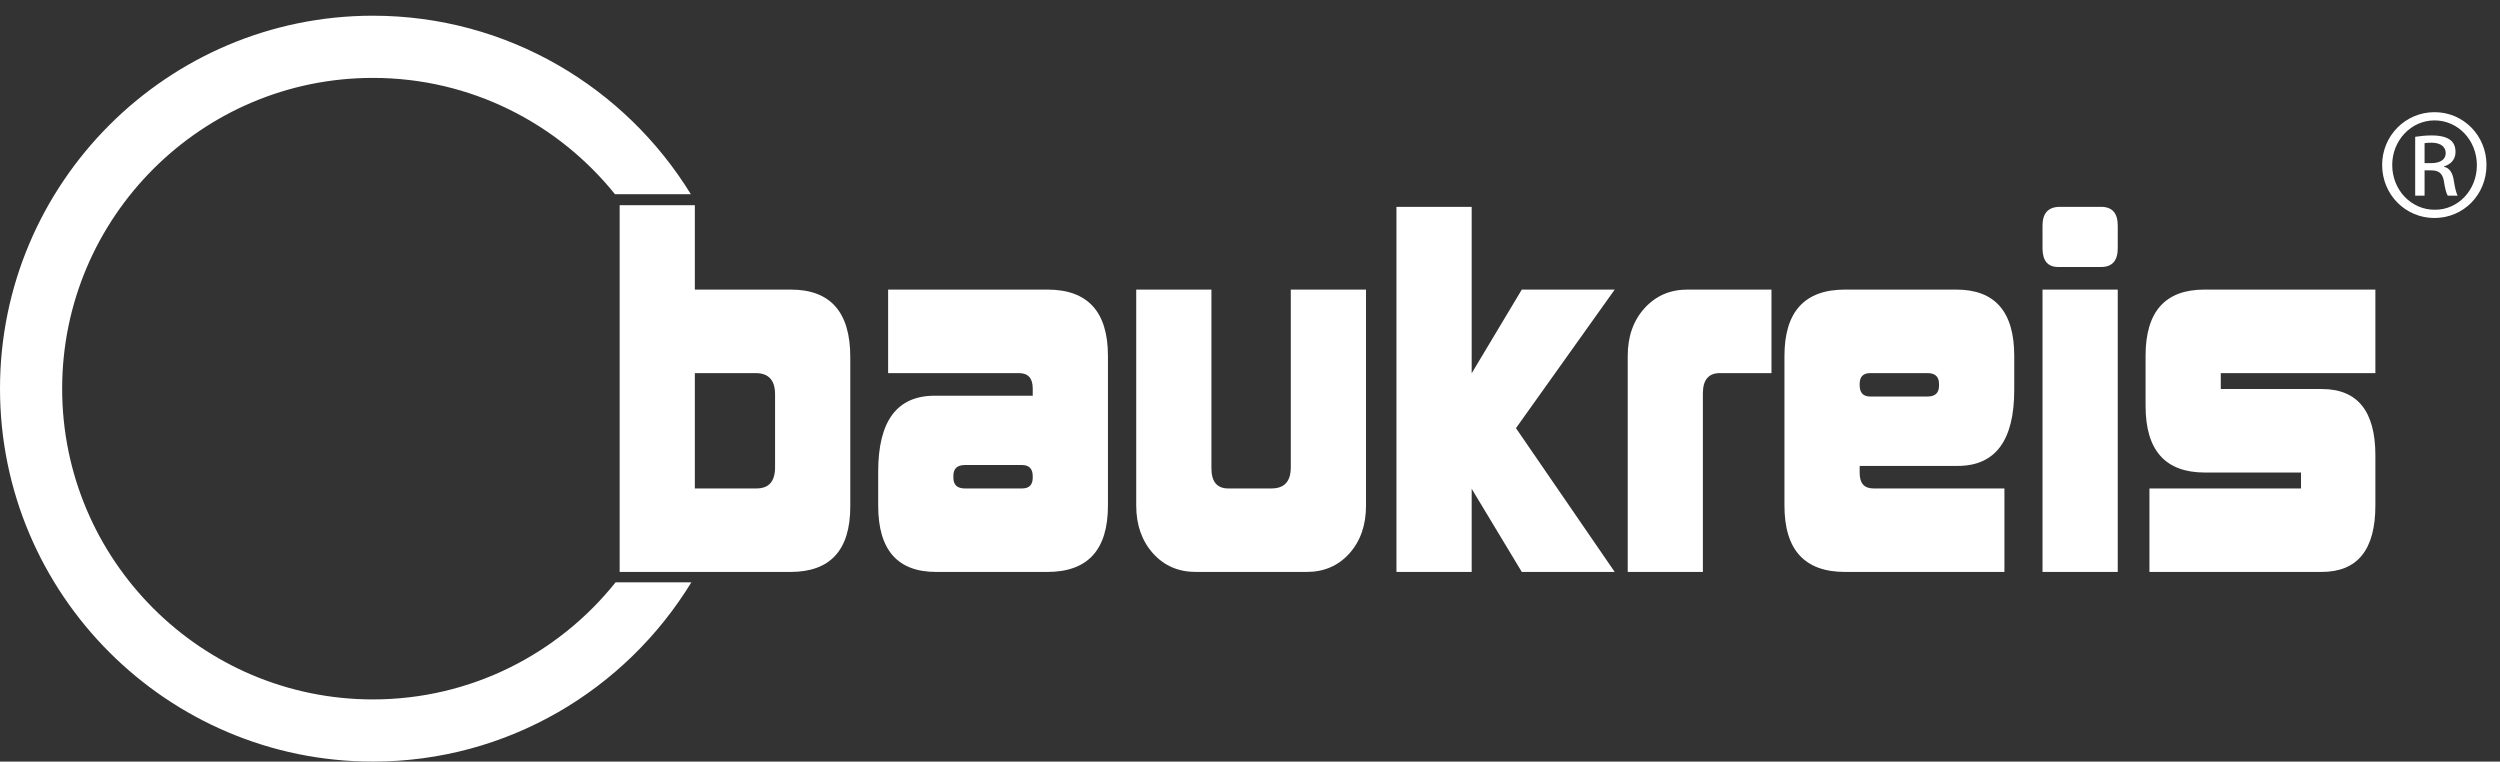<?xml version="1.0" encoding="UTF-8" standalone="no"?>
<svg xmlns="http://www.w3.org/2000/svg" xmlns:xlink="http://www.w3.org/1999/xlink" xmlns:serif="http://www.serif.com/" width="100%" height="100%" viewBox="0 0 151 46" version="1.1" xml:space="preserve" style="fill-rule:evenodd;clip-rule:evenodd;stroke-linejoin:round;stroke-miterlimit:2;">
    <rect x="0" y="0" width="151" height="46" fill="#333333" stroke="none"/>
    <g>
        <path d="M22.525,42.245C12.174,42.245 3.754,33.827 3.754,23.475C3.754,13.124 12.174,4.705 22.525,4.705C28.431,4.705 33.702,7.454 37.146,11.731L41.727,11.731C37.762,5.273 30.643,0.949 22.525,0.949C10.105,0.949 0,11.055 0,23.475C0,35.897 10.105,46 22.525,46C30.664,46 37.798,41.657 41.758,35.172L37.183,35.172C33.742,39.477 28.453,42.245 22.525,42.245Z" style="fill:white;fill-rule:nonzero;"></path>
        <path d="M41.969,22.536L41.969,29.502L45.694,29.502C46.441,29.502 46.814,29.077 46.814,28.225L46.814,23.813C46.814,22.963 46.424,22.536 45.643,22.536L41.969,22.536ZM51.357,21.564L51.357,30.59C51.357,33.227 50.151,34.545 47.743,34.545L37.427,34.545L37.427,12.393L41.969,12.393L41.969,17.491L47.759,17.491C50.157,17.491 51.357,18.849 51.357,21.564Z" style="fill:white;fill-rule:nonzero;"></path>
        <path d="M62.377,28.764C62.377,28.317 62.162,28.088 61.734,28.088L58.278,28.088C57.815,28.088 57.584,28.305 57.584,28.737L57.584,28.852C57.584,29.286 57.815,29.502 58.278,29.502L61.734,29.502C62.162,29.502 62.377,29.286 62.377,28.852L62.377,28.764ZM53.043,28.483C53.043,25.428 54.179,23.901 56.458,23.901L62.377,23.901L62.377,23.463C62.377,22.846 62.1,22.536 61.544,22.536L53.643,22.536L53.643,17.491L63.26,17.491C65.7,17.491 66.92,18.827 66.92,21.501L66.92,30.538C66.92,33.213 65.7,34.545 63.26,34.545L56.543,34.545C54.208,34.545 53.043,33.213 53.043,30.543L53.043,28.483Z" style="fill:white;fill-rule:nonzero;"></path>
        <path d="M82.507,30.538C82.507,31.719 82.172,32.68 81.501,33.43C80.831,34.174 79.971,34.545 78.927,34.545L72.235,34.545C71.172,34.545 70.304,34.168 69.635,33.416C68.964,32.659 68.628,31.702 68.628,30.538L68.628,17.491L73.17,17.491L73.17,28.284C73.17,29.094 73.507,29.502 74.183,29.502L76.798,29.502C77.578,29.502 77.964,29.077 77.964,28.225L77.964,17.491L82.507,17.491L82.507,30.538Z" style="fill:white;fill-rule:nonzero;"></path>
        <path d="M91.564,25.86L97.528,34.545L91.917,34.545L88.889,29.522L88.889,34.545L84.346,34.545L84.346,12.493L88.889,12.493L88.889,22.547L91.917,17.491L97.528,17.491L91.564,25.86Z" style="fill:white;fill-rule:nonzero;"></path>
        <path d="M103.877,22.536C103.196,22.536 102.854,22.946 102.854,23.758L102.854,34.545L98.314,34.545L98.314,21.508C98.314,20.322 98.655,19.357 99.335,18.61C100.013,17.863 100.876,17.491 101.922,17.491L106.997,17.491L106.997,22.536L103.877,22.536Z" style="fill:white;fill-rule:nonzero;"></path>
        <path d="M112.324,23.272C112.324,23.725 112.537,23.95 112.967,23.95L116.422,23.95C116.885,23.95 117.116,23.733 117.116,23.301L117.116,23.184C117.116,22.752 116.885,22.536 116.422,22.536L112.967,22.536C112.537,22.536 112.324,22.752 112.324,23.184L112.324,23.272ZM121.66,23.553C121.66,26.61 120.52,28.141 118.243,28.141L112.324,28.141L112.324,28.575C112.324,29.19 112.601,29.502 113.158,29.502L121.067,29.502L121.067,34.545L111.441,34.545C109.001,34.545 107.781,33.213 107.781,30.538L107.781,21.501C107.781,18.827 109.001,17.491 111.44,17.491L118.158,17.491C120.491,17.491 121.66,18.823 121.66,21.493L121.66,23.553Z" style="fill:white;fill-rule:nonzero;"></path>
        <path d="M123.368,34.545L123.368,17.491L127.912,17.491L127.912,34.545L123.368,34.545ZM127.912,14.995C127.912,15.75 127.574,16.126 126.907,16.126L124.317,16.126C123.685,16.126 123.368,15.75 123.368,14.995L123.368,13.627C123.368,12.871 123.72,12.493 124.426,12.493L126.907,12.493C127.574,12.493 127.912,12.871 127.912,13.627L127.912,14.995Z" style="fill:white;fill-rule:nonzero;"></path>
        <path d="M143.473,30.534C143.473,33.211 142.389,34.545 140.225,34.545L129.826,34.545L129.826,29.502L138.981,29.502L138.981,28.541L133.176,28.541C130.785,28.541 129.593,27.202 129.593,24.518L129.593,21.485C129.593,18.821 130.778,17.491 133.147,17.491L143.473,17.491L143.473,22.536L134.135,22.536L134.135,23.497L140.238,23.497C142.394,23.497 143.473,24.834 143.473,27.508L143.473,30.534Z" style="fill:white;fill-rule:nonzero;"></path>
        <path d="M146.444,9.852L146.856,9.852C147.324,9.852 147.72,9.682 147.72,9.241C147.72,8.931 147.492,8.618 146.856,8.618C146.67,8.618 146.545,8.633 146.444,8.647L146.444,9.852ZM146.444,11.819L145.877,11.819L145.877,8.263C146.174,8.223 146.458,8.18 146.884,8.18C147.424,8.18 147.777,8.291 147.989,8.447C148.199,8.604 148.313,8.846 148.313,9.184C148.313,9.653 148.003,9.935 147.62,10.049L147.62,10.077C147.932,10.134 148.145,10.417 148.215,10.94C148.3,11.496 148.386,11.705 148.441,11.819L147.847,11.819C147.762,11.705 147.677,11.381 147.606,10.913C147.521,10.461 147.294,10.29 146.841,10.29L146.444,10.29L146.444,11.819ZM147.039,7.273C145.636,7.273 144.49,8.476 144.49,9.963C144.49,11.481 145.636,12.669 147.053,12.669C148.47,12.684 149.604,11.481 149.604,9.978C149.604,8.476 148.47,7.273 147.053,7.273L147.039,7.273ZM147.053,6.776C148.796,6.776 150.184,8.194 150.184,9.963C150.184,11.763 148.796,13.167 147.039,13.167C145.296,13.167 143.881,11.763 143.881,9.963C143.881,8.194 145.296,6.776 147.039,6.776L147.053,6.776Z" style="fill:white;fill-rule:nonzero;"></path>
    </g>
</svg>
